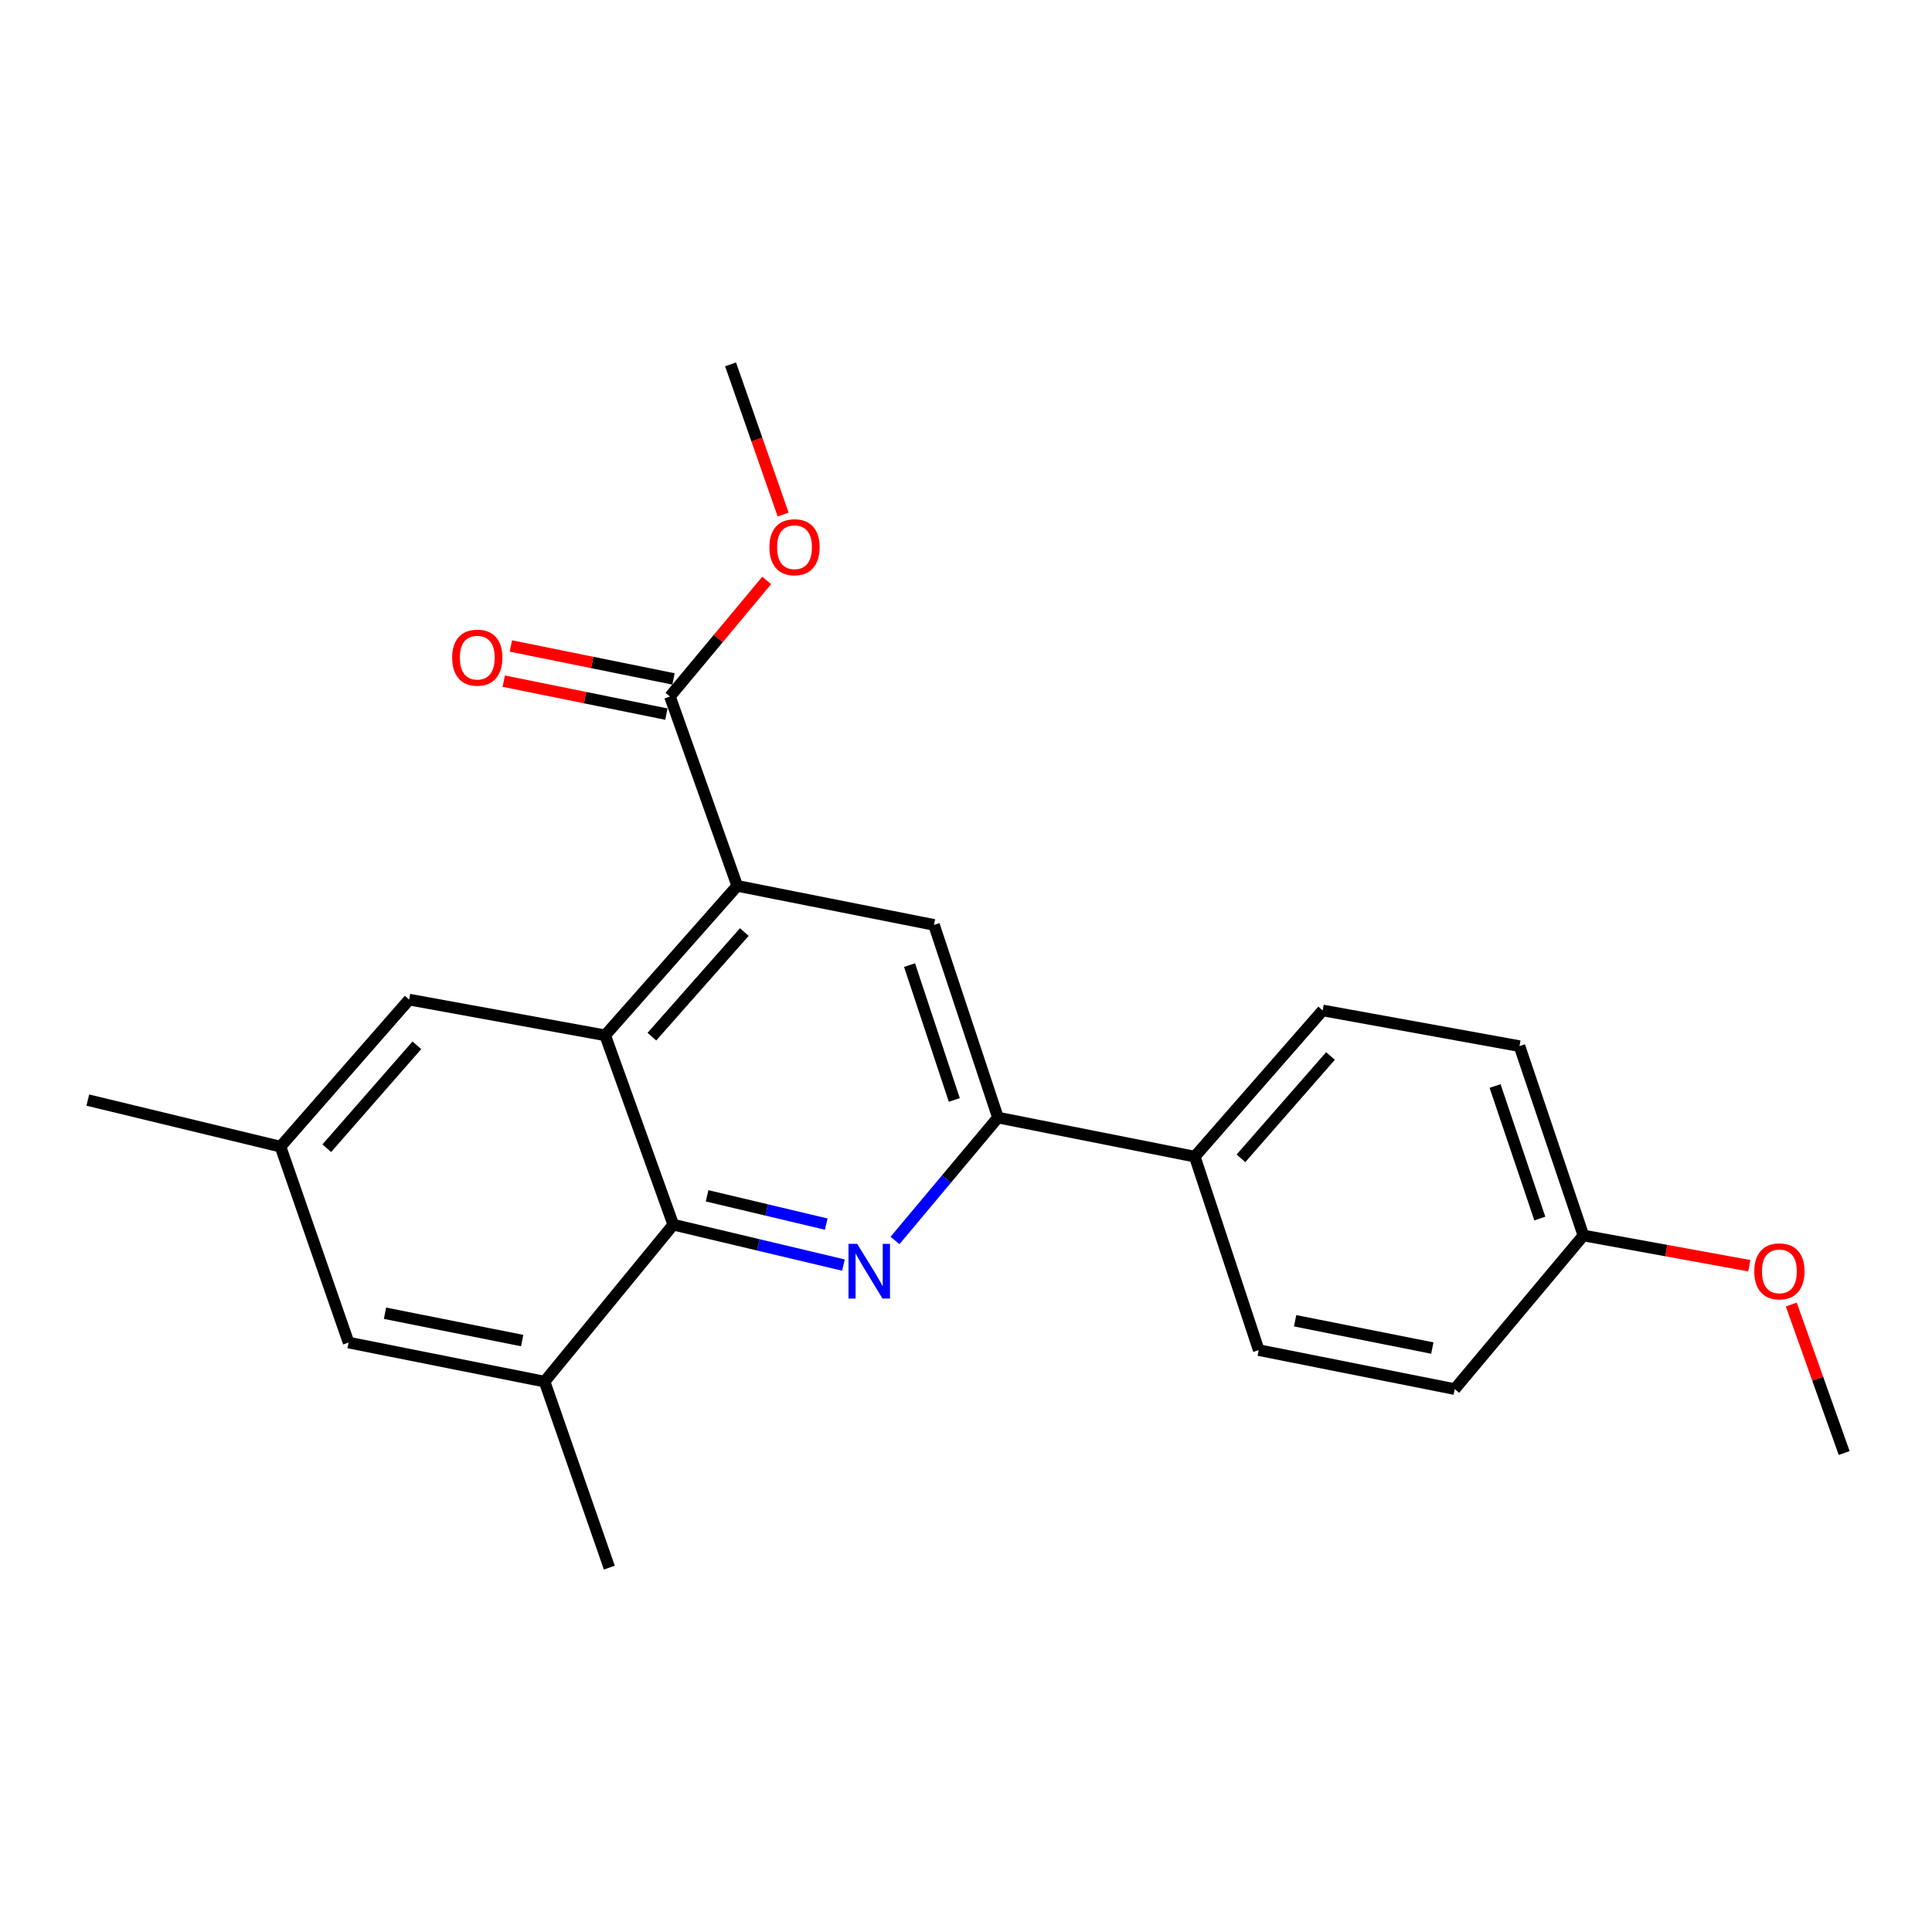 <?xml version='1.0' encoding='iso-8859-1'?>
<svg version='1.1' baseProfile='full'
              xmlns='http://www.w3.org/2000/svg'
                      xmlns:rdkit='http://www.rdkit.org/xml'
                      xmlns:xlink='http://www.w3.org/1999/xlink'
                  xml:space='preserve'
width='1000px' height='1000px' viewBox='0 0 1000 1000'>
<!-- END OF HEADER -->
<rect style='opacity:1.0;fill:#FFFFFF;stroke:none' width='1000' height='1000' x='0' y='0'> </rect>
<path class='bond-1' d='M 436.572,654.804 L 392.528,644.343' style='fill:none;fill-rule:evenodd;stroke:#0000FF;stroke-width:6px;stroke-linecap:butt;stroke-linejoin:miter;stroke-opacity:1' />
<path class='bond-1' d='M 392.528,644.343 L 348.485,633.882' style='fill:none;fill-rule:evenodd;stroke:#000000;stroke-width:6px;stroke-linecap:butt;stroke-linejoin:miter;stroke-opacity:1' />
<path class='bond-1' d='M 427.65,633.597 L 396.82,626.274' style='fill:none;fill-rule:evenodd;stroke:#0000FF;stroke-width:6px;stroke-linecap:butt;stroke-linejoin:miter;stroke-opacity:1' />
<path class='bond-1' d='M 396.82,626.274 L 365.99,618.951' style='fill:none;fill-rule:evenodd;stroke:#000000;stroke-width:6px;stroke-linecap:butt;stroke-linejoin:miter;stroke-opacity:1' />
<path class='bond-3' d='M 463.251,642.059 L 489.895,610.258' style='fill:none;fill-rule:evenodd;stroke:#0000FF;stroke-width:6px;stroke-linecap:butt;stroke-linejoin:miter;stroke-opacity:1' />
<path class='bond-3' d='M 489.895,610.258 L 516.539,578.456' style='fill:none;fill-rule:evenodd;stroke:#000000;stroke-width:6px;stroke-linecap:butt;stroke-linejoin:miter;stroke-opacity:1' />
<path class='bond-0' d='M 313.24,535.885 L 348.485,633.882' style='fill:none;fill-rule:evenodd;stroke:#000000;stroke-width:6px;stroke-linecap:butt;stroke-linejoin:miter;stroke-opacity:1' />
<path class='bond-7' d='M 313.24,535.885 L 211.786,517.396' style='fill:none;fill-rule:evenodd;stroke:#000000;stroke-width:6px;stroke-linecap:butt;stroke-linejoin:miter;stroke-opacity:1' />
<path class='bond-23' d='M 313.24,535.885 L 381.594,458.523' style='fill:none;fill-rule:evenodd;stroke:#000000;stroke-width:6px;stroke-linecap:butt;stroke-linejoin:miter;stroke-opacity:1' />
<path class='bond-23' d='M 337.41,536.578 L 385.259,482.424' style='fill:none;fill-rule:evenodd;stroke:#000000;stroke-width:6px;stroke-linecap:butt;stroke-linejoin:miter;stroke-opacity:1' />
<path class='bond-6' d='M 348.485,633.882 L 281.864,715.124' style='fill:none;fill-rule:evenodd;stroke:#000000;stroke-width:6px;stroke-linecap:butt;stroke-linejoin:miter;stroke-opacity:1' />
<path class='bond-2' d='M 381.594,458.523 L 483.44,478.725' style='fill:none;fill-rule:evenodd;stroke:#000000;stroke-width:6px;stroke-linecap:butt;stroke-linejoin:miter;stroke-opacity:1' />
<path class='bond-5' d='M 381.594,458.523 L 346.762,360.515' style='fill:none;fill-rule:evenodd;stroke:#000000;stroke-width:6px;stroke-linecap:butt;stroke-linejoin:miter;stroke-opacity:1' />
<path class='bond-4' d='M 516.539,578.456 L 483.44,478.725' style='fill:none;fill-rule:evenodd;stroke:#000000;stroke-width:6px;stroke-linecap:butt;stroke-linejoin:miter;stroke-opacity:1' />
<path class='bond-4' d='M 493.948,569.346 L 470.779,499.534' style='fill:none;fill-rule:evenodd;stroke:#000000;stroke-width:6px;stroke-linecap:butt;stroke-linejoin:miter;stroke-opacity:1' />
<path class='bond-8' d='M 516.539,578.456 L 618.406,598.668' style='fill:none;fill-rule:evenodd;stroke:#000000;stroke-width:6px;stroke-linecap:butt;stroke-linejoin:miter;stroke-opacity:1' />
<path class='bond-10' d='M 348.606,351.414 L 306.517,342.888' style='fill:none;fill-rule:evenodd;stroke:#000000;stroke-width:6px;stroke-linecap:butt;stroke-linejoin:miter;stroke-opacity:1' />
<path class='bond-10' d='M 306.517,342.888 L 264.429,334.361' style='fill:none;fill-rule:evenodd;stroke:#FF0000;stroke-width:6px;stroke-linecap:butt;stroke-linejoin:miter;stroke-opacity:1' />
<path class='bond-10' d='M 344.918,369.616 L 302.83,361.09' style='fill:none;fill-rule:evenodd;stroke:#000000;stroke-width:6px;stroke-linecap:butt;stroke-linejoin:miter;stroke-opacity:1' />
<path class='bond-10' d='M 302.83,361.09 L 260.741,352.563' style='fill:none;fill-rule:evenodd;stroke:#FF0000;stroke-width:6px;stroke-linecap:butt;stroke-linejoin:miter;stroke-opacity:1' />
<path class='bond-14' d='M 346.762,360.515 L 371.8,330.473' style='fill:none;fill-rule:evenodd;stroke:#000000;stroke-width:6px;stroke-linecap:butt;stroke-linejoin:miter;stroke-opacity:1' />
<path class='bond-14' d='M 371.8,330.473 L 396.837,300.431' style='fill:none;fill-rule:evenodd;stroke:#FF0000;stroke-width:6px;stroke-linecap:butt;stroke-linejoin:miter;stroke-opacity:1' />
<path class='bond-9' d='M 281.864,715.124 L 180.43,694.911' style='fill:none;fill-rule:evenodd;stroke:#000000;stroke-width:6px;stroke-linecap:butt;stroke-linejoin:miter;stroke-opacity:1' />
<path class='bond-9' d='M 270.278,693.878 L 199.275,679.729' style='fill:none;fill-rule:evenodd;stroke:#000000;stroke-width:6px;stroke-linecap:butt;stroke-linejoin:miter;stroke-opacity:1' />
<path class='bond-19' d='M 281.864,715.124 L 315.386,811.408' style='fill:none;fill-rule:evenodd;stroke:#000000;stroke-width:6px;stroke-linecap:butt;stroke-linejoin:miter;stroke-opacity:1' />
<path class='bond-25' d='M 211.786,517.396 L 145.175,593.499' style='fill:none;fill-rule:evenodd;stroke:#000000;stroke-width:6px;stroke-linecap:butt;stroke-linejoin:miter;stroke-opacity:1' />
<path class='bond-25' d='M 215.769,541.043 L 169.141,594.315' style='fill:none;fill-rule:evenodd;stroke:#000000;stroke-width:6px;stroke-linecap:butt;stroke-linejoin:miter;stroke-opacity:1' />
<path class='bond-12' d='M 618.406,598.668 L 684.614,522.998' style='fill:none;fill-rule:evenodd;stroke:#000000;stroke-width:6px;stroke-linecap:butt;stroke-linejoin:miter;stroke-opacity:1' />
<path class='bond-12' d='M 642.314,599.547 L 688.66,546.578' style='fill:none;fill-rule:evenodd;stroke:#000000;stroke-width:6px;stroke-linecap:butt;stroke-linejoin:miter;stroke-opacity:1' />
<path class='bond-13' d='M 618.406,598.668 L 651.515,698.811' style='fill:none;fill-rule:evenodd;stroke:#000000;stroke-width:6px;stroke-linecap:butt;stroke-linejoin:miter;stroke-opacity:1' />
<path class='bond-11' d='M 180.43,694.911 L 145.175,593.499' style='fill:none;fill-rule:evenodd;stroke:#000000;stroke-width:6px;stroke-linecap:butt;stroke-linejoin:miter;stroke-opacity:1' />
<path class='bond-20' d='M 145.175,593.499 L 45.455,569.407' style='fill:none;fill-rule:evenodd;stroke:#000000;stroke-width:6px;stroke-linecap:butt;stroke-linejoin:miter;stroke-opacity:1' />
<path class='bond-17' d='M 684.614,522.998 L 786.481,541.477' style='fill:none;fill-rule:evenodd;stroke:#000000;stroke-width:6px;stroke-linecap:butt;stroke-linejoin:miter;stroke-opacity:1' />
<path class='bond-16' d='M 651.515,698.811 L 752.959,718.993' style='fill:none;fill-rule:evenodd;stroke:#000000;stroke-width:6px;stroke-linecap:butt;stroke-linejoin:miter;stroke-opacity:1' />
<path class='bond-16' d='M 670.355,683.624 L 741.366,697.751' style='fill:none;fill-rule:evenodd;stroke:#000000;stroke-width:6px;stroke-linecap:butt;stroke-linejoin:miter;stroke-opacity:1' />
<path class='bond-21' d='M 405.348,266.329 L 391.743,227.46' style='fill:none;fill-rule:evenodd;stroke:#FF0000;stroke-width:6px;stroke-linecap:butt;stroke-linejoin:miter;stroke-opacity:1' />
<path class='bond-21' d='M 391.743,227.46 L 378.138,188.592' style='fill:none;fill-rule:evenodd;stroke:#000000;stroke-width:6px;stroke-linecap:butt;stroke-linejoin:miter;stroke-opacity:1' />
<path class='bond-15' d='M 819.57,639.485 L 752.959,718.993' style='fill:none;fill-rule:evenodd;stroke:#000000;stroke-width:6px;stroke-linecap:butt;stroke-linejoin:miter;stroke-opacity:1' />
<path class='bond-18' d='M 819.57,639.485 L 862.502,647.31' style='fill:none;fill-rule:evenodd;stroke:#000000;stroke-width:6px;stroke-linecap:butt;stroke-linejoin:miter;stroke-opacity:1' />
<path class='bond-18' d='M 862.502,647.31 L 905.435,655.135' style='fill:none;fill-rule:evenodd;stroke:#FF0000;stroke-width:6px;stroke-linecap:butt;stroke-linejoin:miter;stroke-opacity:1' />
<path class='bond-24' d='M 819.57,639.485 L 786.481,541.477' style='fill:none;fill-rule:evenodd;stroke:#000000;stroke-width:6px;stroke-linecap:butt;stroke-linejoin:miter;stroke-opacity:1' />
<path class='bond-24' d='M 797.01,630.724 L 773.848,562.119' style='fill:none;fill-rule:evenodd;stroke:#000000;stroke-width:6px;stroke-linecap:butt;stroke-linejoin:miter;stroke-opacity:1' />
<path class='bond-22' d='M 927.162,675.232 L 940.854,713.662' style='fill:none;fill-rule:evenodd;stroke:#FF0000;stroke-width:6px;stroke-linecap:butt;stroke-linejoin:miter;stroke-opacity:1' />
<path class='bond-22' d='M 940.854,713.662 L 954.545,752.092' style='fill:none;fill-rule:evenodd;stroke:#000000;stroke-width:6px;stroke-linecap:butt;stroke-linejoin:miter;stroke-opacity:1' />
<path  class='atom-0' d='M 443.658 643.814
L 452.938 658.814
Q 453.858 660.294, 455.338 662.974
Q 456.818 665.654, 456.898 665.814
L 456.898 643.814
L 460.658 643.814
L 460.658 672.134
L 456.778 672.134
L 446.818 655.734
Q 445.658 653.814, 444.418 651.614
Q 443.218 649.414, 442.858 648.734
L 442.858 672.134
L 439.178 672.134
L 439.178 643.814
L 443.658 643.814
' fill='#0000FF'/>
<path  class='atom-11' d='M 234.041 340.393
Q 234.041 333.593, 237.401 329.793
Q 240.761 325.993, 247.041 325.993
Q 253.321 325.993, 256.681 329.793
Q 260.041 333.593, 260.041 340.393
Q 260.041 347.273, 256.641 351.193
Q 253.241 355.073, 247.041 355.073
Q 240.801 355.073, 237.401 351.193
Q 234.041 347.313, 234.041 340.393
M 247.041 351.873
Q 251.361 351.873, 253.681 348.993
Q 256.041 346.073, 256.041 340.393
Q 256.041 334.833, 253.681 332.033
Q 251.361 329.193, 247.041 329.193
Q 242.721 329.193, 240.361 331.993
Q 238.041 334.793, 238.041 340.393
Q 238.041 346.113, 240.361 348.993
Q 242.721 351.873, 247.041 351.873
' fill='#FF0000'/>
<path  class='atom-15' d='M 398.237 283.233
Q 398.237 276.433, 401.597 272.633
Q 404.957 268.833, 411.237 268.833
Q 417.517 268.833, 420.877 272.633
Q 424.237 276.433, 424.237 283.233
Q 424.237 290.113, 420.837 294.033
Q 417.437 297.913, 411.237 297.913
Q 404.997 297.913, 401.597 294.033
Q 398.237 290.153, 398.237 283.233
M 411.237 294.713
Q 415.557 294.713, 417.877 291.833
Q 420.237 288.913, 420.237 283.233
Q 420.237 277.673, 417.877 274.873
Q 415.557 272.033, 411.237 272.033
Q 406.917 272.033, 404.557 274.833
Q 402.237 277.633, 402.237 283.233
Q 402.237 288.953, 404.557 291.833
Q 406.917 294.713, 411.237 294.713
' fill='#FF0000'/>
<path  class='atom-19' d='M 908.013 658.054
Q 908.013 651.254, 911.373 647.454
Q 914.733 643.654, 921.013 643.654
Q 927.293 643.654, 930.653 647.454
Q 934.013 651.254, 934.013 658.054
Q 934.013 664.934, 930.613 668.854
Q 927.213 672.734, 921.013 672.734
Q 914.773 672.734, 911.373 668.854
Q 908.013 664.974, 908.013 658.054
M 921.013 669.534
Q 925.333 669.534, 927.653 666.654
Q 930.013 663.734, 930.013 658.054
Q 930.013 652.494, 927.653 649.694
Q 925.333 646.854, 921.013 646.854
Q 916.693 646.854, 914.333 649.654
Q 912.013 652.454, 912.013 658.054
Q 912.013 663.774, 914.333 666.654
Q 916.693 669.534, 921.013 669.534
' fill='#FF0000'/>
</svg>
